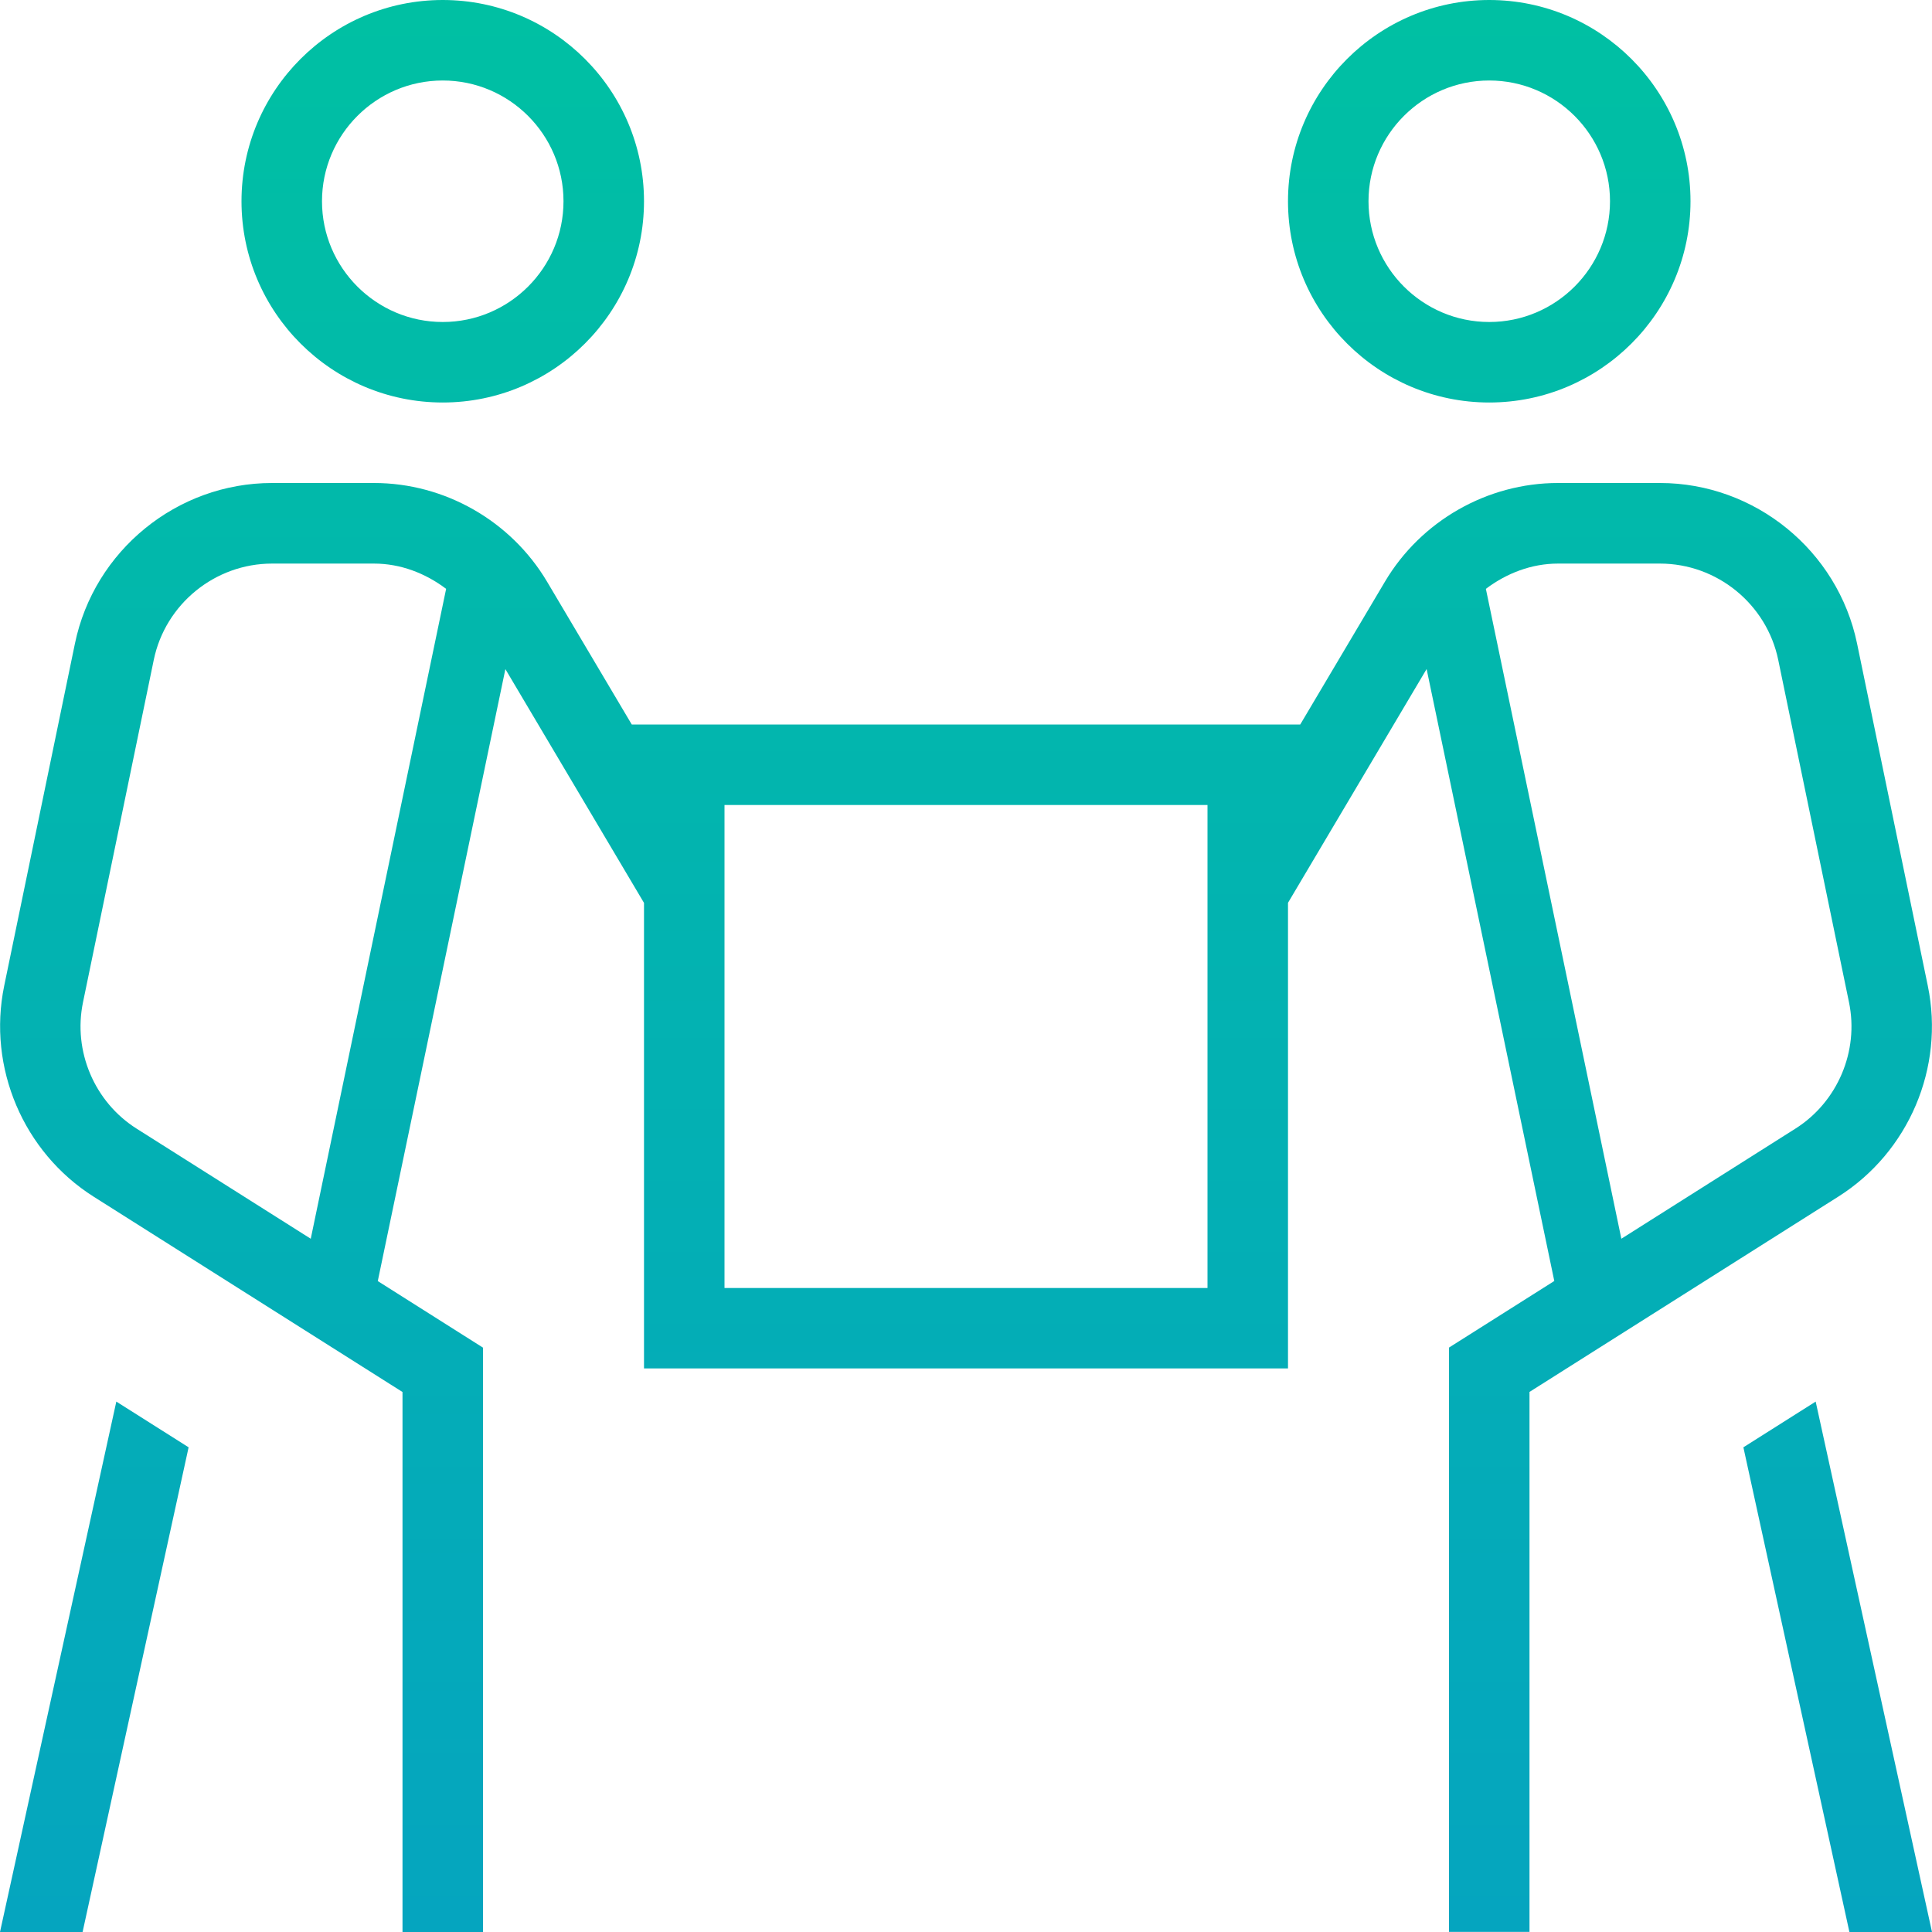 <svg xmlns="http://www.w3.org/2000/svg" width="512" height="512" viewBox="0 0 512 512" fill="none"><g clip-path="url(#clip0_16_26)"><path d="M510.891 261.269L492.139 170.539C487.04 145.899 465.067 128 439.915 128H412.885C394.155 128 376.576 138.027 367.019 154.155L344.576 192H167.424L144.981 154.155C135.403 138.027 117.845 128 99.115 128H72.085C46.912 128 24.96 145.899 19.861 170.539L1.109 261.269C-3.349 282.923 6.187 305.344 24.832 317.141L106.667 368.896V512H128V357.141L100.117 339.499L133.931 177.323L170.667 239.275V362.645H341.333V239.253L378.069 177.301L411.904 339.477L384 357.12V511.979H405.333V368.875L487.168 317.12C505.835 305.323 515.371 282.923 510.891 261.269ZM82.347 328.277L36.224 299.115C25.024 292.053 19.307 278.571 21.995 265.621L40.747 174.891C43.797 160.085 56.981 149.355 72.085 149.355H99.115C106.155 149.355 112.747 151.915 118.229 156.053L82.347 328.299V328.277ZM320 341.333H192V213.333H320V341.333ZM475.776 299.115L429.675 328.277L393.771 156.053C399.253 151.915 405.867 149.355 412.885 149.355H439.915C455.019 149.355 468.203 160.085 471.253 174.891L490.005 265.621C492.693 278.571 486.976 292.053 475.776 299.115ZM394.667 106.667C424.064 106.667 448 82.752 448 53.333C448 23.915 424.064 0 394.667 0C365.269 0 341.333 23.915 341.333 53.333C341.333 82.752 365.269 106.667 394.667 106.667ZM394.667 21.333C412.309 21.333 426.667 35.691 426.667 53.333C426.667 70.976 412.309 85.333 394.667 85.333C377.024 85.333 362.667 70.976 362.667 53.333C362.667 35.691 377.024 21.333 394.667 21.333ZM117.333 106.667C146.731 106.667 170.667 82.752 170.667 53.333C170.667 23.915 146.752 0 117.333 0C87.915 0 64 23.915 64 53.333C64 82.752 87.936 106.667 117.333 106.667ZM117.333 21.333C134.976 21.333 149.333 35.691 149.333 53.333C149.333 70.976 134.976 85.333 117.333 85.333C99.691 85.333 85.333 70.976 85.333 53.333C85.333 35.691 99.691 21.333 117.333 21.333ZM512 512H490.112L462.016 383.552L481.173 371.435L512 512ZM30.827 371.435L49.984 383.552L21.888 512H0L30.827 371.435Z" fill="url(#paint0_linear_16_26)"></path></g><defs><linearGradient id="paint0_linear_16_26" x1="256" y1="0" x2="256" y2="512.021" gradientUnits="userSpaceOnUse"><stop stop-color="#00C0A3"></stop><stop offset="1" stop-color="#05A5BF"></stop></linearGradient><clipPath id="clip0_16_26"><rect width="512" height="512" fill="white"></rect></clipPath></defs></svg>
